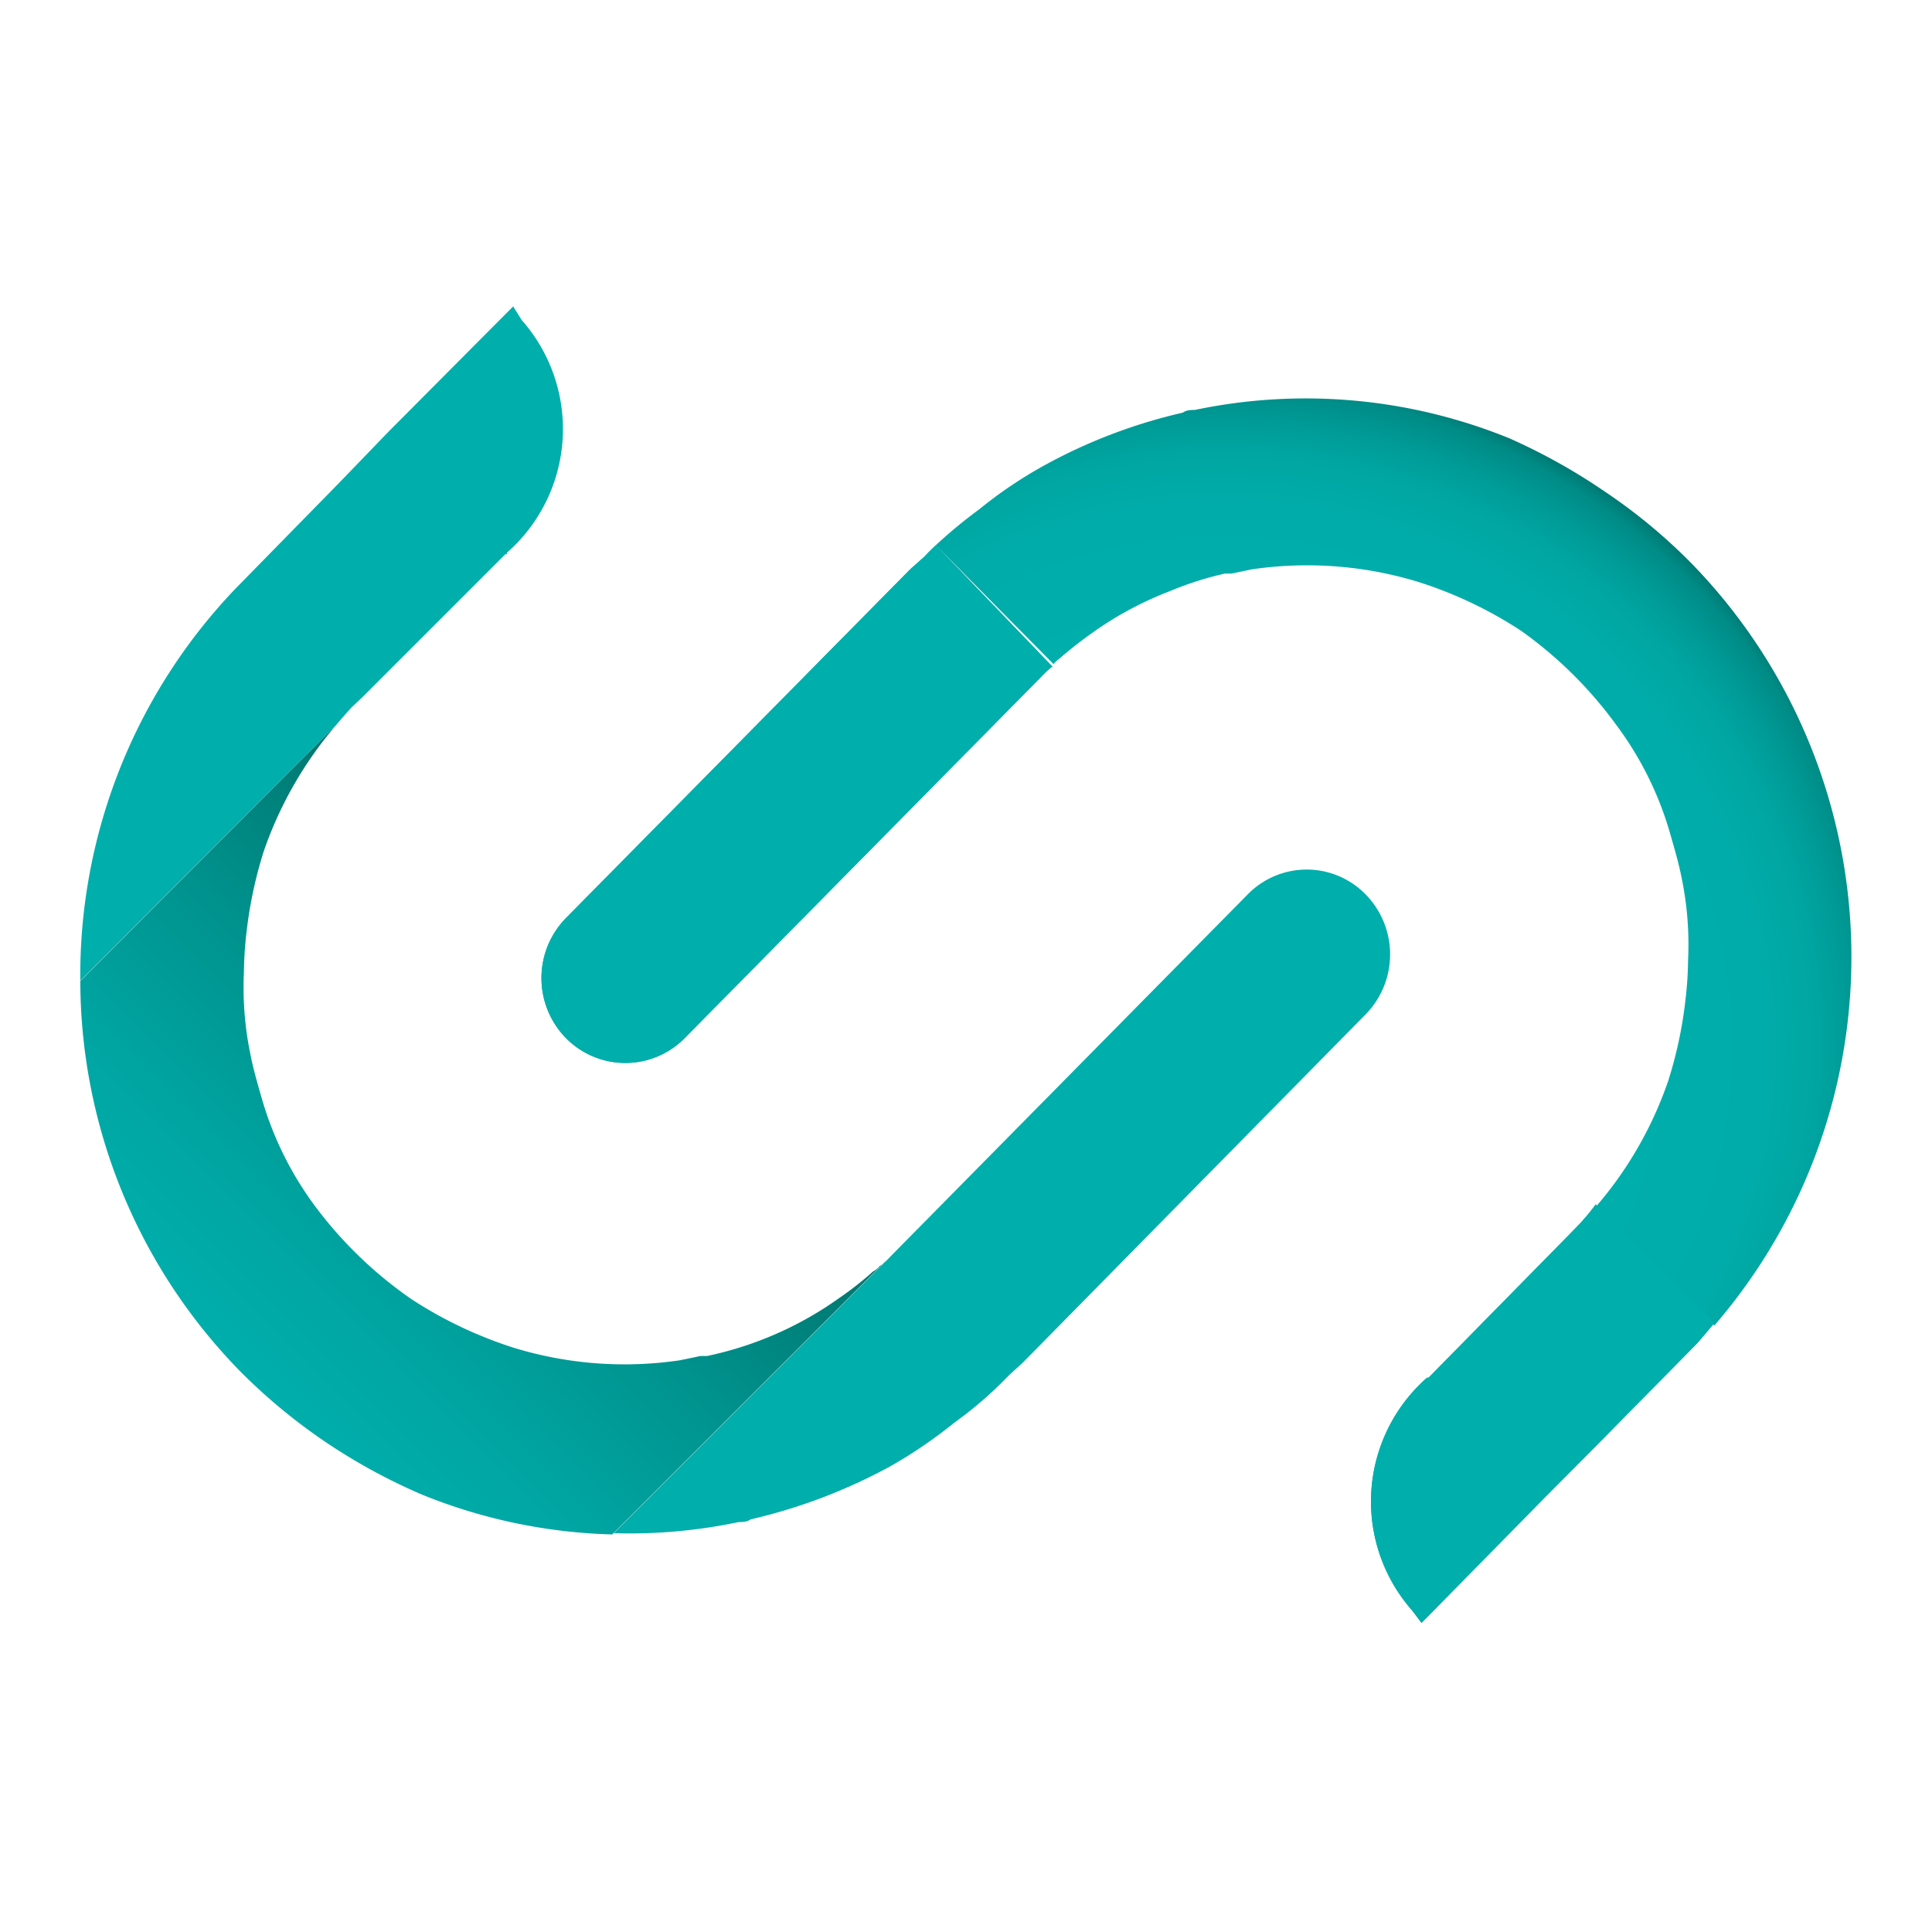 <svg id="Layer_1" data-name="Layer 1" xmlns="http://www.w3.org/2000/svg" xmlns:xlink="http://www.w3.org/1999/xlink" viewBox="0 0 64 64"><defs><style>.cls-1{fill:#00aeab;}.cls-2{fill:url(#linear-gradient);}.cls-3{fill:url(#radial-gradient);}.cls-4{fill:url(#New_Gradient_Swatch_2);}.cls-5{fill:url(#New_Gradient_Swatch_2-2);}</style><linearGradient id="linear-gradient" x1="7.83" y1="45.3" x2="20.34" y2="32.8" gradientUnits="userSpaceOnUse"><stop offset="0" stop-color="#00aeab"/><stop offset="0.23" stop-color="#00a6a3"/><stop offset="0.59" stop-color="#00928d"/><stop offset="0.91" stop-color="#007a74"/></linearGradient><radialGradient id="radial-gradient" cx="40.5" cy="34.62" r="22.5" gradientUnits="userSpaceOnUse"><stop offset="0.6" stop-color="#00aeab"/><stop offset="0.8" stop-color="#00aca9"/><stop offset="0.87" stop-color="#00a6a2"/><stop offset="0.92" stop-color="#009b97"/><stop offset="0.97" stop-color="#008b86"/><stop offset="0.99" stop-color="#007a74"/></radialGradient><linearGradient id="New_Gradient_Swatch_2" x1="44.11" y1="53.9" x2="66.54" y2="28.03" xlink:href="#radial-gradient"/><linearGradient id="New_Gradient_Swatch_2-2" x1="20.53" y1="33.45" x2="42.96" y2="7.58" xlink:href="#radial-gradient"/></defs><path class="cls-1" d="M11.67,23.41,12,23.1l4.74-4.74.05,0,0-.05a5.45,5.45,0,0,0,.49-7.71L17,10.15,12.87,14.3,11.23,16,7.81,19.49a18.53,18.53,0,0,0-5.15,13L11.15,24C11.32,23.8,11.49,23.6,11.67,23.41Z"/><path class="cls-1" d="M45.24,29.63a2.73,2.73,0,0,0-3.91,0l-11.84,12a2,2,0,0,1-.16.16h0l-9,9a17.58,17.58,0,0,0,4.14-.37c.13,0,.27,0,.4-.09a18.22,18.22,0,0,0,4.61-1.75,15.55,15.55,0,0,0,2.13-1.45,13,13,0,0,0,1.82-1.58l.44-.4L45.24,33.6A2.84,2.84,0,0,0,45.24,29.63Z"/><path class="cls-2" d="M29.33,41.79a1,1,0,0,1-.19.15.7.7,0,0,1-.22.18,11.11,11.11,0,0,1-1.15.9,11.55,11.55,0,0,1-2.53,1.36,11.76,11.76,0,0,1-1.82.54l-.22,0-.67.14a12.52,12.52,0,0,1-5.5-.41,13.93,13.93,0,0,1-3.41-1.62A13.71,13.71,0,0,1,10.47,40a11.16,11.16,0,0,1-1.82-3.69c-.13-.45-.26-.9-.35-1.36a10.92,10.92,0,0,1-.22-2.75,12.24,12.24,0,0,1,.09-1.35,14.16,14.16,0,0,1,.57-2.66A12.88,12.88,0,0,1,11.15,24L2.66,32.5A18.54,18.54,0,0,0,7.94,45.41a18.94,18.94,0,0,0,2.89,2.39A19.4,19.4,0,0,0,14,49.52a18,18,0,0,0,6.28,1.31l9-9Z"/><path class="cls-3" d="M35.08,21.83a14.23,14.23,0,0,1,1.15-.9,11.52,11.52,0,0,1,2.53-1.35A10.76,10.76,0,0,1,40.58,19l.22,0,.67-.14a12.61,12.61,0,0,1,5.49.41,13.83,13.83,0,0,1,3.42,1.62A13.71,13.71,0,0,1,53.53,24a11.11,11.11,0,0,1,1.82,3.7c.13.45.26.9.35,1.35a10.92,10.92,0,0,1,.22,2.75,12.24,12.24,0,0,1-.09,1.35,14,14,0,0,1-.57,2.66,12.66,12.66,0,0,1-2.4,4.17l3.93,3.93a18.69,18.69,0,0,0-.74-25.23,18.38,18.38,0,0,0-2.88-2.39A19.81,19.81,0,0,0,50,14.52a17.88,17.88,0,0,0-10.42-.94c-.13,0-.27,0-.4.09a17.73,17.73,0,0,0-4.61,1.76,14.55,14.55,0,0,0-2.13,1.44A16.31,16.31,0,0,0,31,18.06L34.9,22A.79.79,0,0,1,35.08,21.83Z"/><path class="cls-4" d="M52.33,40.54l-.31.32-4.7,4.78,0,0-.05,0a5.46,5.46,0,0,0-.49,7.71l.31.41,4.08-4.15L52.77,48l3.42-3.47c.21-.23.4-.47.6-.7l-3.93-3.93A7.72,7.72,0,0,1,52.33,40.54Z"/><path class="cls-1" d="M52.33,40.54l-.31.32-4.7,4.78,0,0-.05,0a5.46,5.46,0,0,0-.49,7.71l.31.41,4.08-4.15L52.77,48l3.42-3.47c.21-.23.4-.47.6-.7l-3.93-3.93A7.72,7.72,0,0,1,52.33,40.54Z"/><path class="cls-5" d="M30.16,18.85,18.76,30.4a2.84,2.84,0,0,0,0,4,2.76,2.76,0,0,0,3.91,0l11.84-12a2.78,2.78,0,0,1,.35-.32s0,0,0,0L31,18.06q-.19.18-.39.39Z"/><path class="cls-1" d="M30.16,18.85,18.76,30.4a2.84,2.84,0,0,0,0,4,2.76,2.76,0,0,0,3.91,0l11.84-12a2.78,2.78,0,0,1,.35-.32s0,0,0,0L31,18.06q-.19.18-.39.39Z"/></svg>